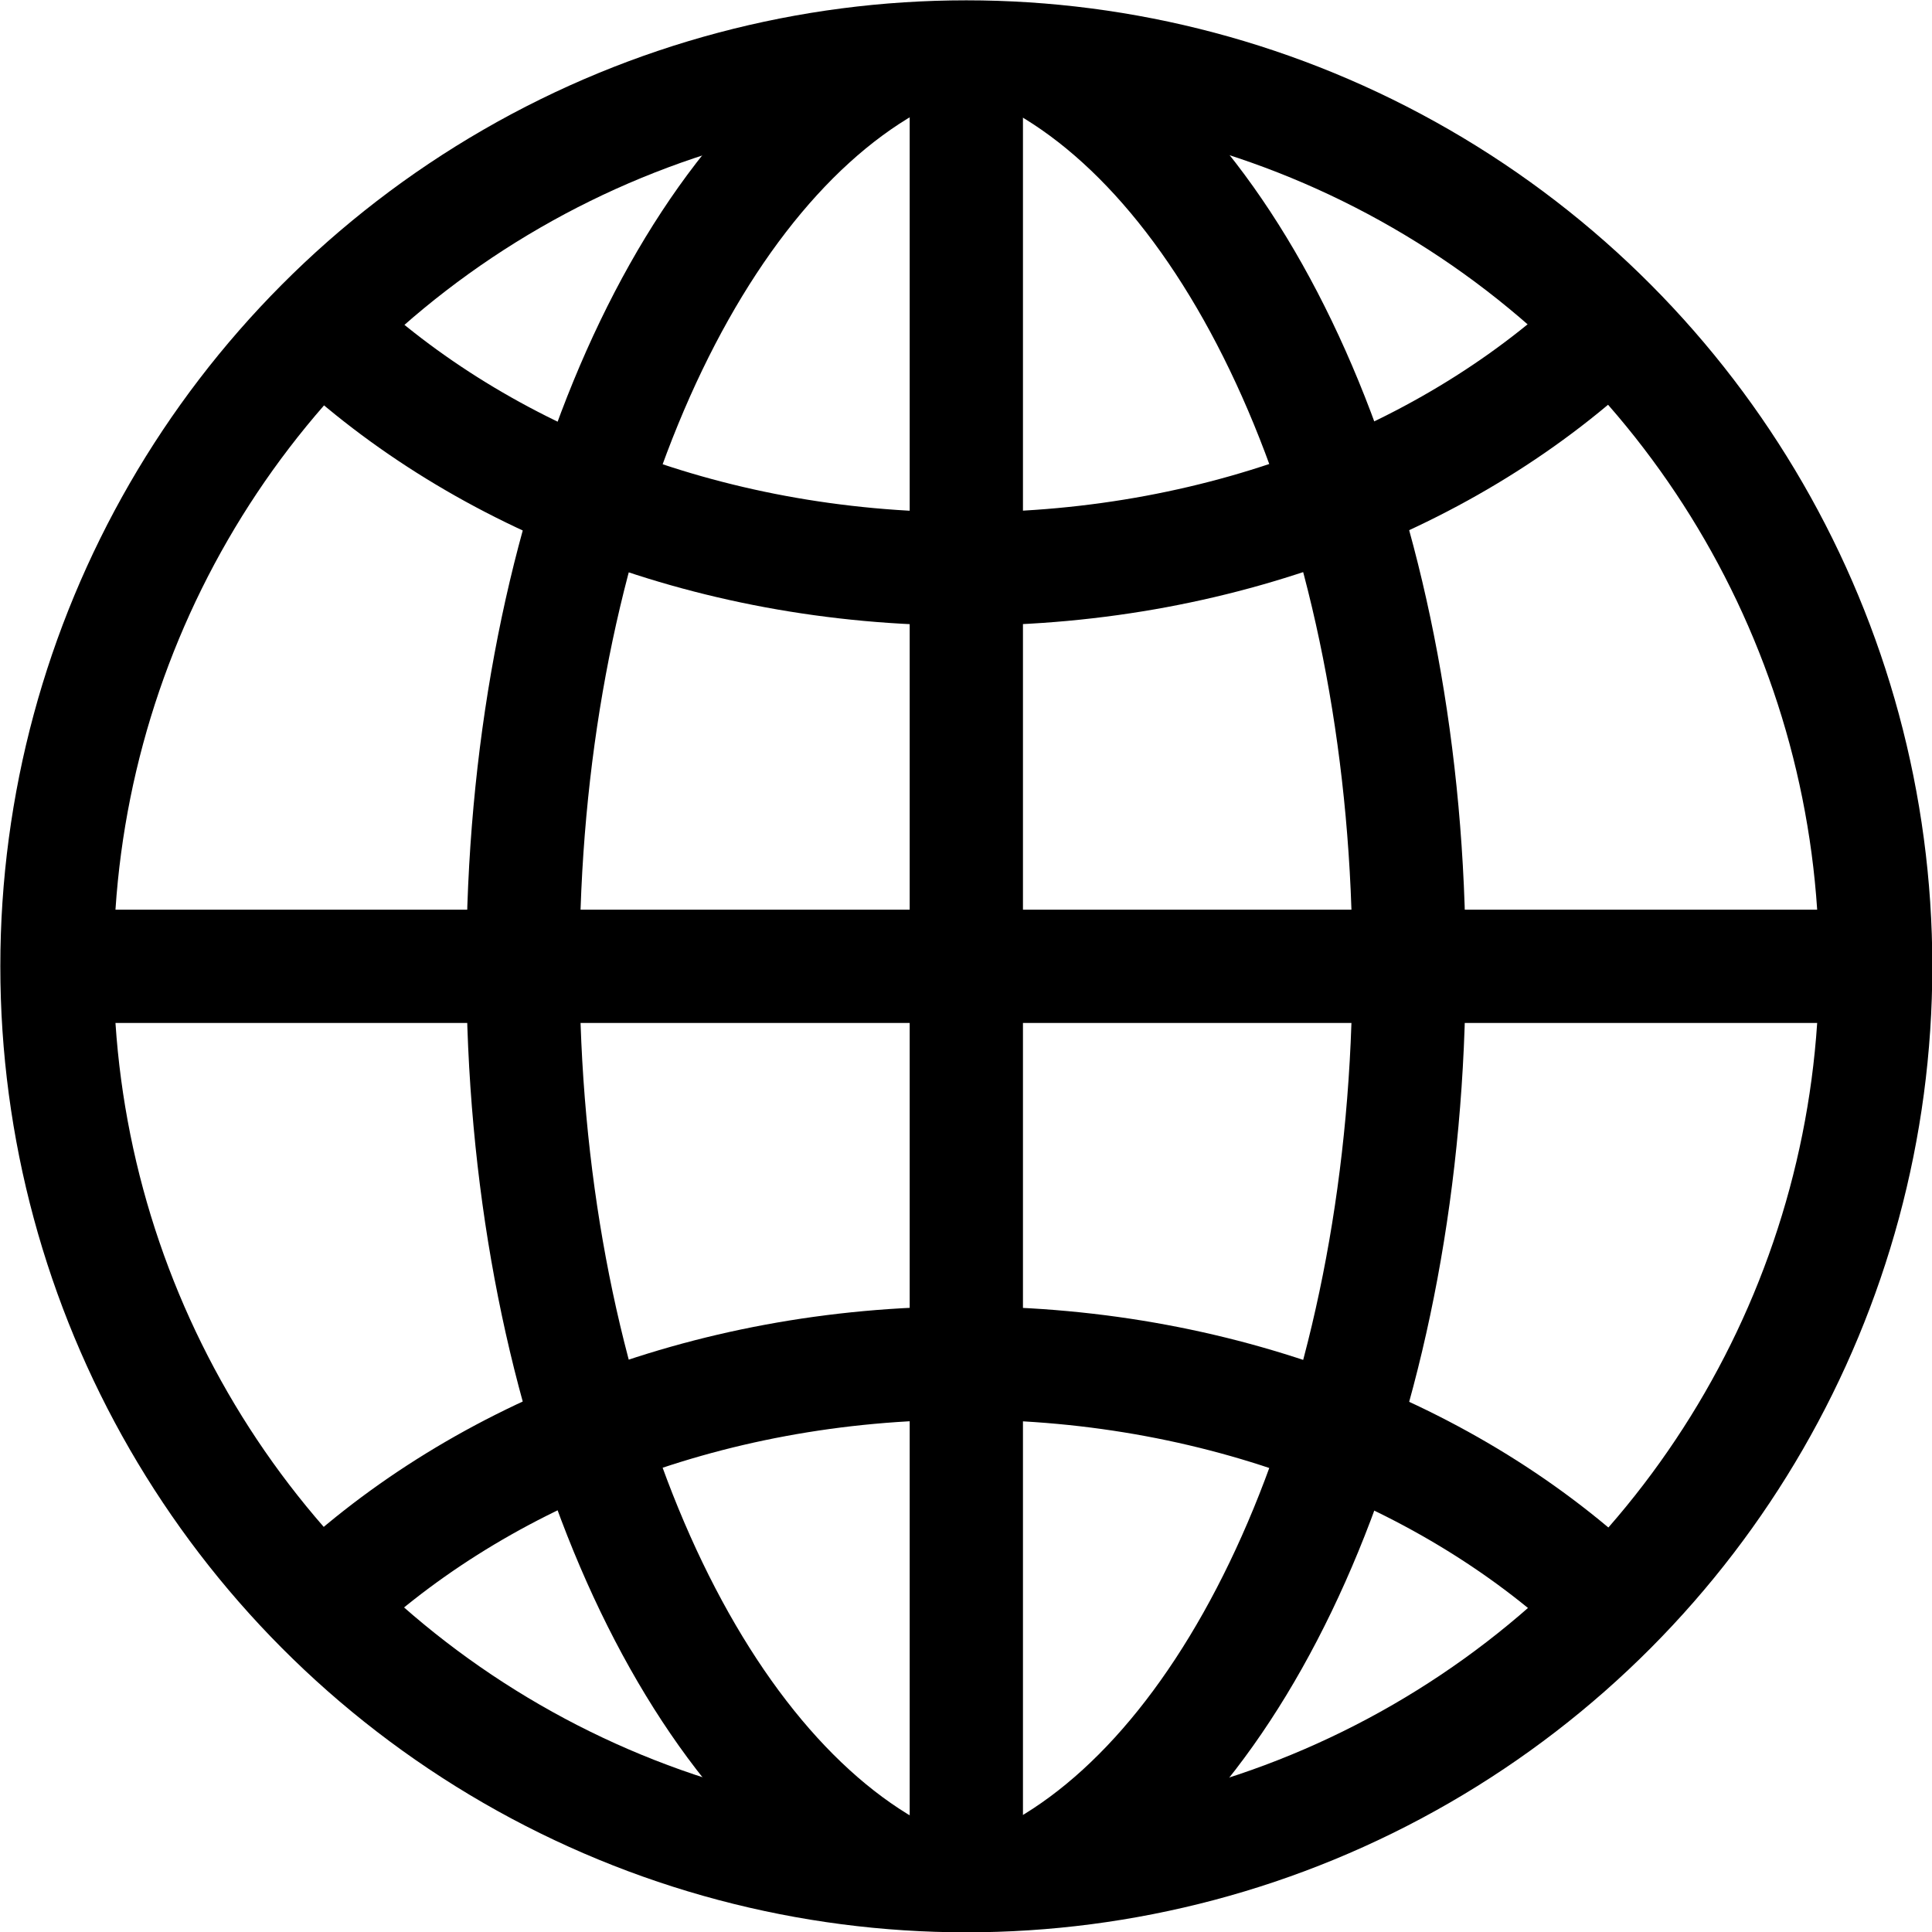 <?xml version="1.0" encoding="UTF-8"?>
<svg id="_レイヤー_2" data-name="レイヤー 2" xmlns="http://www.w3.org/2000/svg" viewBox="0 0 29.85 29.85">
  <defs>
    <style>
      .cls-1 {
        fill: none;
        stroke: #000;
        stroke-miterlimit: 10;
        stroke-width: 1.75px;
      }
    </style>
  </defs>
  <g id="BASE">
    <g>
      <circle class="cls-1" cx="14.93" cy="14.93" r="14.05"/>
      <path class="cls-1" d="M16.14,1c3.27,1.88,5.63,7.4,5.63,13.93s-2.37,12.05-5.63,13.93"/>
      <path class="cls-1" d="M13.71,1c-3.27,1.88-5.63,7.4-5.63,13.93s2.37,12.05,5.63,13.93"/>
      <line class="cls-1" x1="14.93" y1=".88" x2="14.93" y2="28.98"/>
      <path class="cls-1" d="M24.97,4.96c-2.38,2.34-6,3.83-10.05,3.83s-7.63-1.48-10.01-3.79"/>
      <path class="cls-1" d="M24.97,24.89c-2.38-2.34-6-3.83-10.05-3.83s-7.63,1.48-10.01,3.79"/>
      <line class="cls-1" x1="28.98" y1="14.93" x2=".88" y2="14.93"/>
    </g>
  </g>
</svg>
